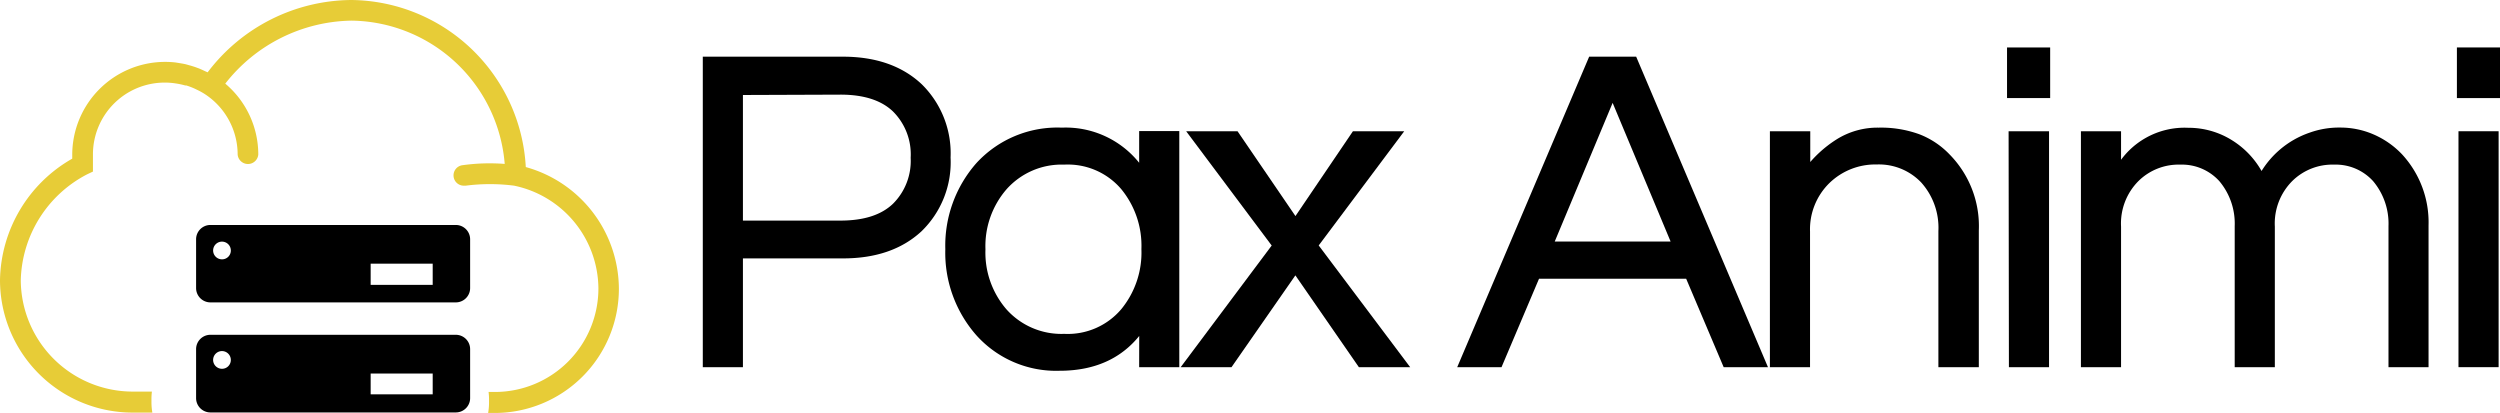 <svg id="Warstwa_1" data-name="Warstwa 1" xmlns="http://www.w3.org/2000/svg" viewBox="0 0 333.26 55"><defs><style>.cls-1{fill:#e7cc37;}.cls-2{isolation:isolate;}.cls-3{stroke:#000;stroke-miterlimit:10;stroke-width:0.75px;}</style></defs><title>paxamini_logo</title><g id="g5529"><g id="g5137"><path id="path4713-1-4-7" d="M61,30.42H28.27a1.91,1.91,0,0,0-1.9,1.91v6.5a1.91,1.91,0,0,0,1.9,1.91H61a1.91,1.91,0,0,0,1.9-1.91v-6.5A1.91,1.91,0,0,0,61,30.42ZM29.79,35A1.18,1.18,0,1,1,31,33.77,1.17,1.17,0,0,1,29.79,35Zm28.12,3.4H49.64V35.58h8.27v2.77Z" transform="translate(-0.23 -0.43)"/><path id="path4713-1-4-88" d="M61,45.06H28.27A1.91,1.91,0,0,0,26.37,47v6.5a1.91,1.91,0,0,0,1.9,1.91H61a1.91,1.91,0,0,0,1.9-1.91V47A1.91,1.91,0,0,0,61,45.06ZM29.79,49.59A1.18,1.18,0,1,1,31,48.41,1.17,1.17,0,0,1,29.79,49.59ZM57.91,53H49.64V50.22h8.27V53Z" transform="translate(-0.23 -0.43)"/><path id="path5695-9-7" class="cls-1" d="M47.09.43a24.24,24.24,0,0,0-19.18,9.64l-.32-.14c-.27-.13-.54-.25-.82-.37l-.49-.18c-.27-.09-.55-.18-.82-.25L25,9c-.3-.07-.61-.12-.92-.17l-.43-.07a12.1,12.1,0,0,0-1.38-.08A12.39,12.39,0,0,0,9.86,21.06c0,.18,0,.35,0,.52A19,19,0,0,0,.23,37.77,17.68,17.68,0,0,0,17.89,55.43h2.65a7.83,7.83,0,0,1-.12-1.33v-.47a7.89,7.89,0,0,1,.06-1H17.89A14.93,14.93,0,0,1,3,37.77a16.35,16.35,0,0,1,8.84-14.1l.78-.37v-.87c0-.17,0-.34,0-.51v-.24l0-.28c0-.11,0-.23,0-.34a9.57,9.57,0,0,1,10.89-9.53l.32.05a9.71,9.71,0,0,1,1.08.24l.15,0a9.64,9.64,0,0,1,1.15.44l.29.14a9.5,9.5,0,0,1,1,.55,9.62,9.62,0,0,1,4.41,8.08,1.38,1.38,0,0,0,2.75,0,12.35,12.35,0,0,0-4.4-9.45A21.78,21.78,0,0,1,47.1,3.18,20.76,20.76,0,0,1,67.51,22.28a26.28,26.28,0,0,0-5.61.17,1.37,1.37,0,0,0,.21,2.73l.21,0a25.31,25.31,0,0,1,6.44,0A14.1,14.1,0,0,1,80,38.89,13.8,13.8,0,0,1,66.19,52.68h-.83a7.87,7.87,0,0,1,.06,1v.47a7.83,7.83,0,0,1-.12,1.33h.89A16.56,16.56,0,0,0,82.73,38.89,16.92,16.92,0,0,0,70.32,22.7h0A23.54,23.54,0,0,0,47.09.43Z" transform="translate(-0.23 -0.43)"/><g id="text4487-0-4-2-19-03-6-6" class="cls-2"><g class="cls-2"><path class="cls-3" d="M98.89,49h-4.6V8.36h18.29q6.45,0,10.25,3.56a12.52,12.52,0,0,1,3.74,9.51A12.43,12.43,0,0,1,122.8,31Q119,34.51,112.58,34.5H98.89Zm0-36.28V30.21h13.38q4.79,0,7.24-2.33A8.43,8.43,0,0,0,122,21.46,8.43,8.43,0,0,0,119.51,15q-2.46-2.33-7.24-2.33Z" transform="translate(-0.23 -0.43)"/><path class="cls-3" d="M152.47,44.08q-3.68,5.4-11,5.4a13.91,13.91,0,0,1-10.8-4.6,16.26,16.26,0,0,1-4.05-11.23,16.26,16.26,0,0,1,4.05-11.23,14.27,14.27,0,0,1,11.11-4.6,12.18,12.18,0,0,1,10.68,5.46v-5h4.6V49h-4.6ZM142.1,45.31A9.72,9.72,0,0,0,150,41.87a12.27,12.27,0,0,0,2.76-8.23A12.26,12.26,0,0,0,150,25.42,9.72,9.72,0,0,0,142.1,22a10.2,10.2,0,0,0-8,3.44,11.94,11.94,0,0,0-2.88,8.23,11.94,11.94,0,0,0,2.88,8.23A10.2,10.2,0,0,0,142.1,45.31Z" transform="translate(-0.23 -0.43)"/><path class="cls-3" d="M175.55,33.15,187.46,49h-5.89l-8.66-12.52L164.2,49h-5.83l11.85-15.84L159.1,18.3H165l7.92,11.6,7.86-11.6h5.89Z" transform="translate(-0.23 -0.43)"/><path class="cls-3" d="M235.34,49h-5.09l-5-11.79H205.14l-5,11.79h-5.09L212.32,8.36h5.77ZM223.49,33l-8.29-19.83L206.92,33Z" transform="translate(-0.23 -0.43)"/><path class="cls-3" d="M241.17,18.3v4.79a15.41,15.41,0,0,1,4.05-3.74,9.9,9.9,0,0,1,5.46-1.53,14.56,14.56,0,0,1,5.28.86,10.72,10.72,0,0,1,3.87,2.58,13.25,13.25,0,0,1,3.81,9.88V49H259V31.25a9.4,9.4,0,0,0-2.39-6.75,8.17,8.17,0,0,0-6.2-2.52,9.16,9.16,0,0,0-6.57,2.58,9,9,0,0,0-2.7,6.75V49h-4.6V18.3Z" transform="translate(-0.23 -0.43)"/><path class="cls-3" d="M273.15,7.13v6h-5v-6ZM268.36,18.3H273V49h-4.6Z" transform="translate(-0.23 -0.43)"/><path class="cls-3" d="M282.6,23a10.14,10.14,0,0,1,9.33-5.16,10.53,10.53,0,0,1,5.68,1.63A11.11,11.11,0,0,1,301.69,24a11.79,11.79,0,0,1,6.51-5.52,11.27,11.27,0,0,1,4-.67,10.72,10.72,0,0,1,4.3.89,11.22,11.22,0,0,1,3.65,2.55,13,13,0,0,1,3.44,9.21V49H319V30.58a9.17,9.17,0,0,0-2.15-6.26A7.1,7.1,0,0,0,311.39,22a8,8,0,0,0-5.83,2.27,8.38,8.38,0,0,0-2.46,6.38V49h-4.6V30.58a9.16,9.16,0,0,0-2.15-6.26A7.1,7.1,0,0,0,290.89,22a8,8,0,0,0-5.83,2.27,8.38,8.38,0,0,0-2.46,6.38V49H278V18.3h4.6Z" transform="translate(-0.23 -0.43)"/><path class="cls-3" d="M333.12,7.13v6h-5v-6ZM328.33,18.3h4.6V49h-4.6Z" transform="translate(-0.23 -0.43)"/></g></g></g></g></svg>